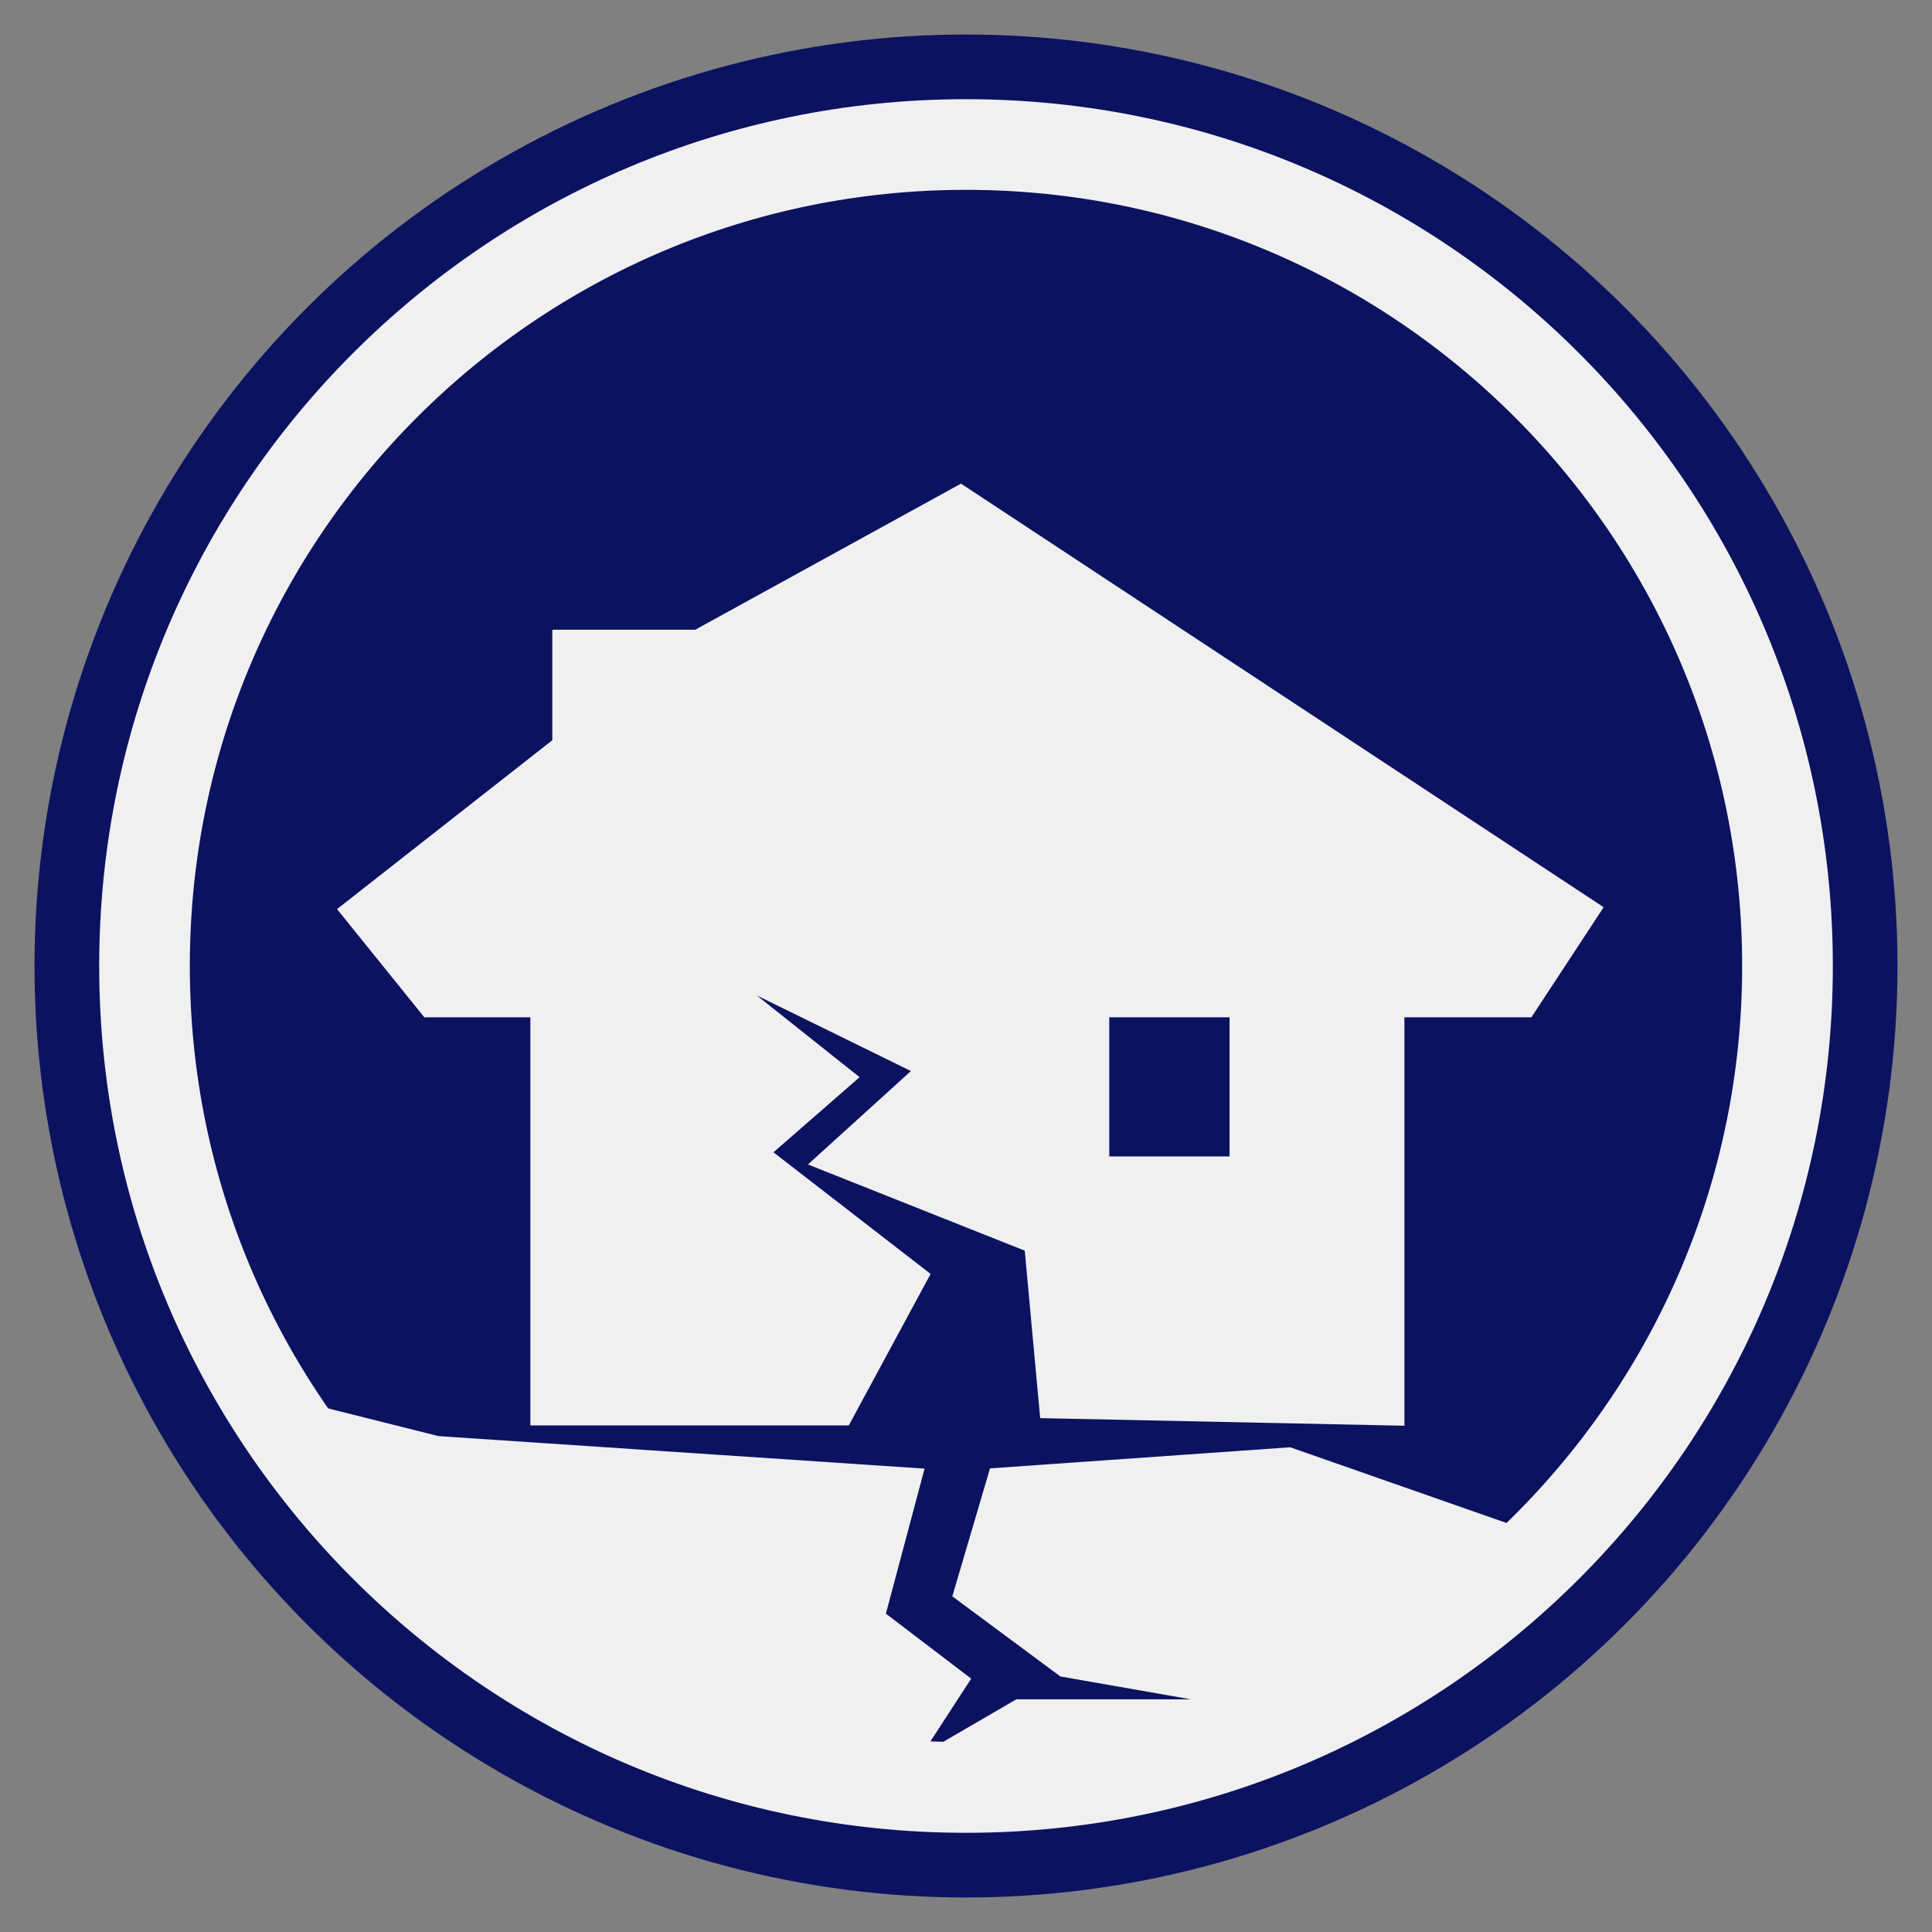 <svg width="64" height="64" viewBox="0 0 64 64" fill="none" xmlns="http://www.w3.org/2000/svg">
<rect x="0" y="0" width="64" height="64" fill="#808080" stroke="none"/>
<circle cx="32" cy="32" r="30.857" fill="#0B1260"/>
<path d="M31.999 59.711C47.304 59.711 59.711 47.304 59.711 32C59.711 16.695 47.304 4.289 31.999 4.289C16.695 4.289 4.288 16.695 4.288 32C4.288 47.304 16.695 59.711 31.999 59.711Z" fill="#0B1260" stroke="#F0F0F1" stroke-width="4"/>
<path d="M32 61.714C48.411 61.714 61.715 48.411 61.715 32C61.715 15.589 48.411 2.286 32 2.286C15.59 2.286 2.286 15.589 2.286 32C2.286 48.411 15.59 61.714 32 61.714Z" stroke="#0B1260" stroke-width="2"/>
<path fill-rule="evenodd" clip-rule="evenodd" d="M10.095 46.719L14.481 47.82L30.308 48.879L29.062 53.552L31.836 55.665L29.768 58.849L33.733 56.543H42.329L35.228 55.299L31.836 52.784L32.986 48.879L42.706 48.196L50.183 50.813L51.175 51.612L50.183 53.552L46.369 55.665L41.23 58.849L33.733 59.711H26.338L19.529 56.543L13.375 52.784L9.223 47.82V46.719H10.095Z" fill="#F0F0F1" stroke="#F0F0F1" stroke-width="0.5"/>
<path fill-rule="evenodd" clip-rule="evenodd" d="M27.819 46.719H18.069V33.199H14.295L11.872 30.196L18.796 24.764V21.361H23.158L31.811 16.604L52.431 30.196L50.46 33.199H46.023V36.003H41.231V33.199H36.246V38.807H41.231V36.359H46.023V46.719L34.914 46.487L34.416 41.079L27.694 38.406L31.058 35.355L21.151 30.497L27.694 35.701L24.835 38.195L30.186 42.336L27.819 46.719Z" fill="#F0F0F1" stroke="#F0F0F1"/>
</svg>
